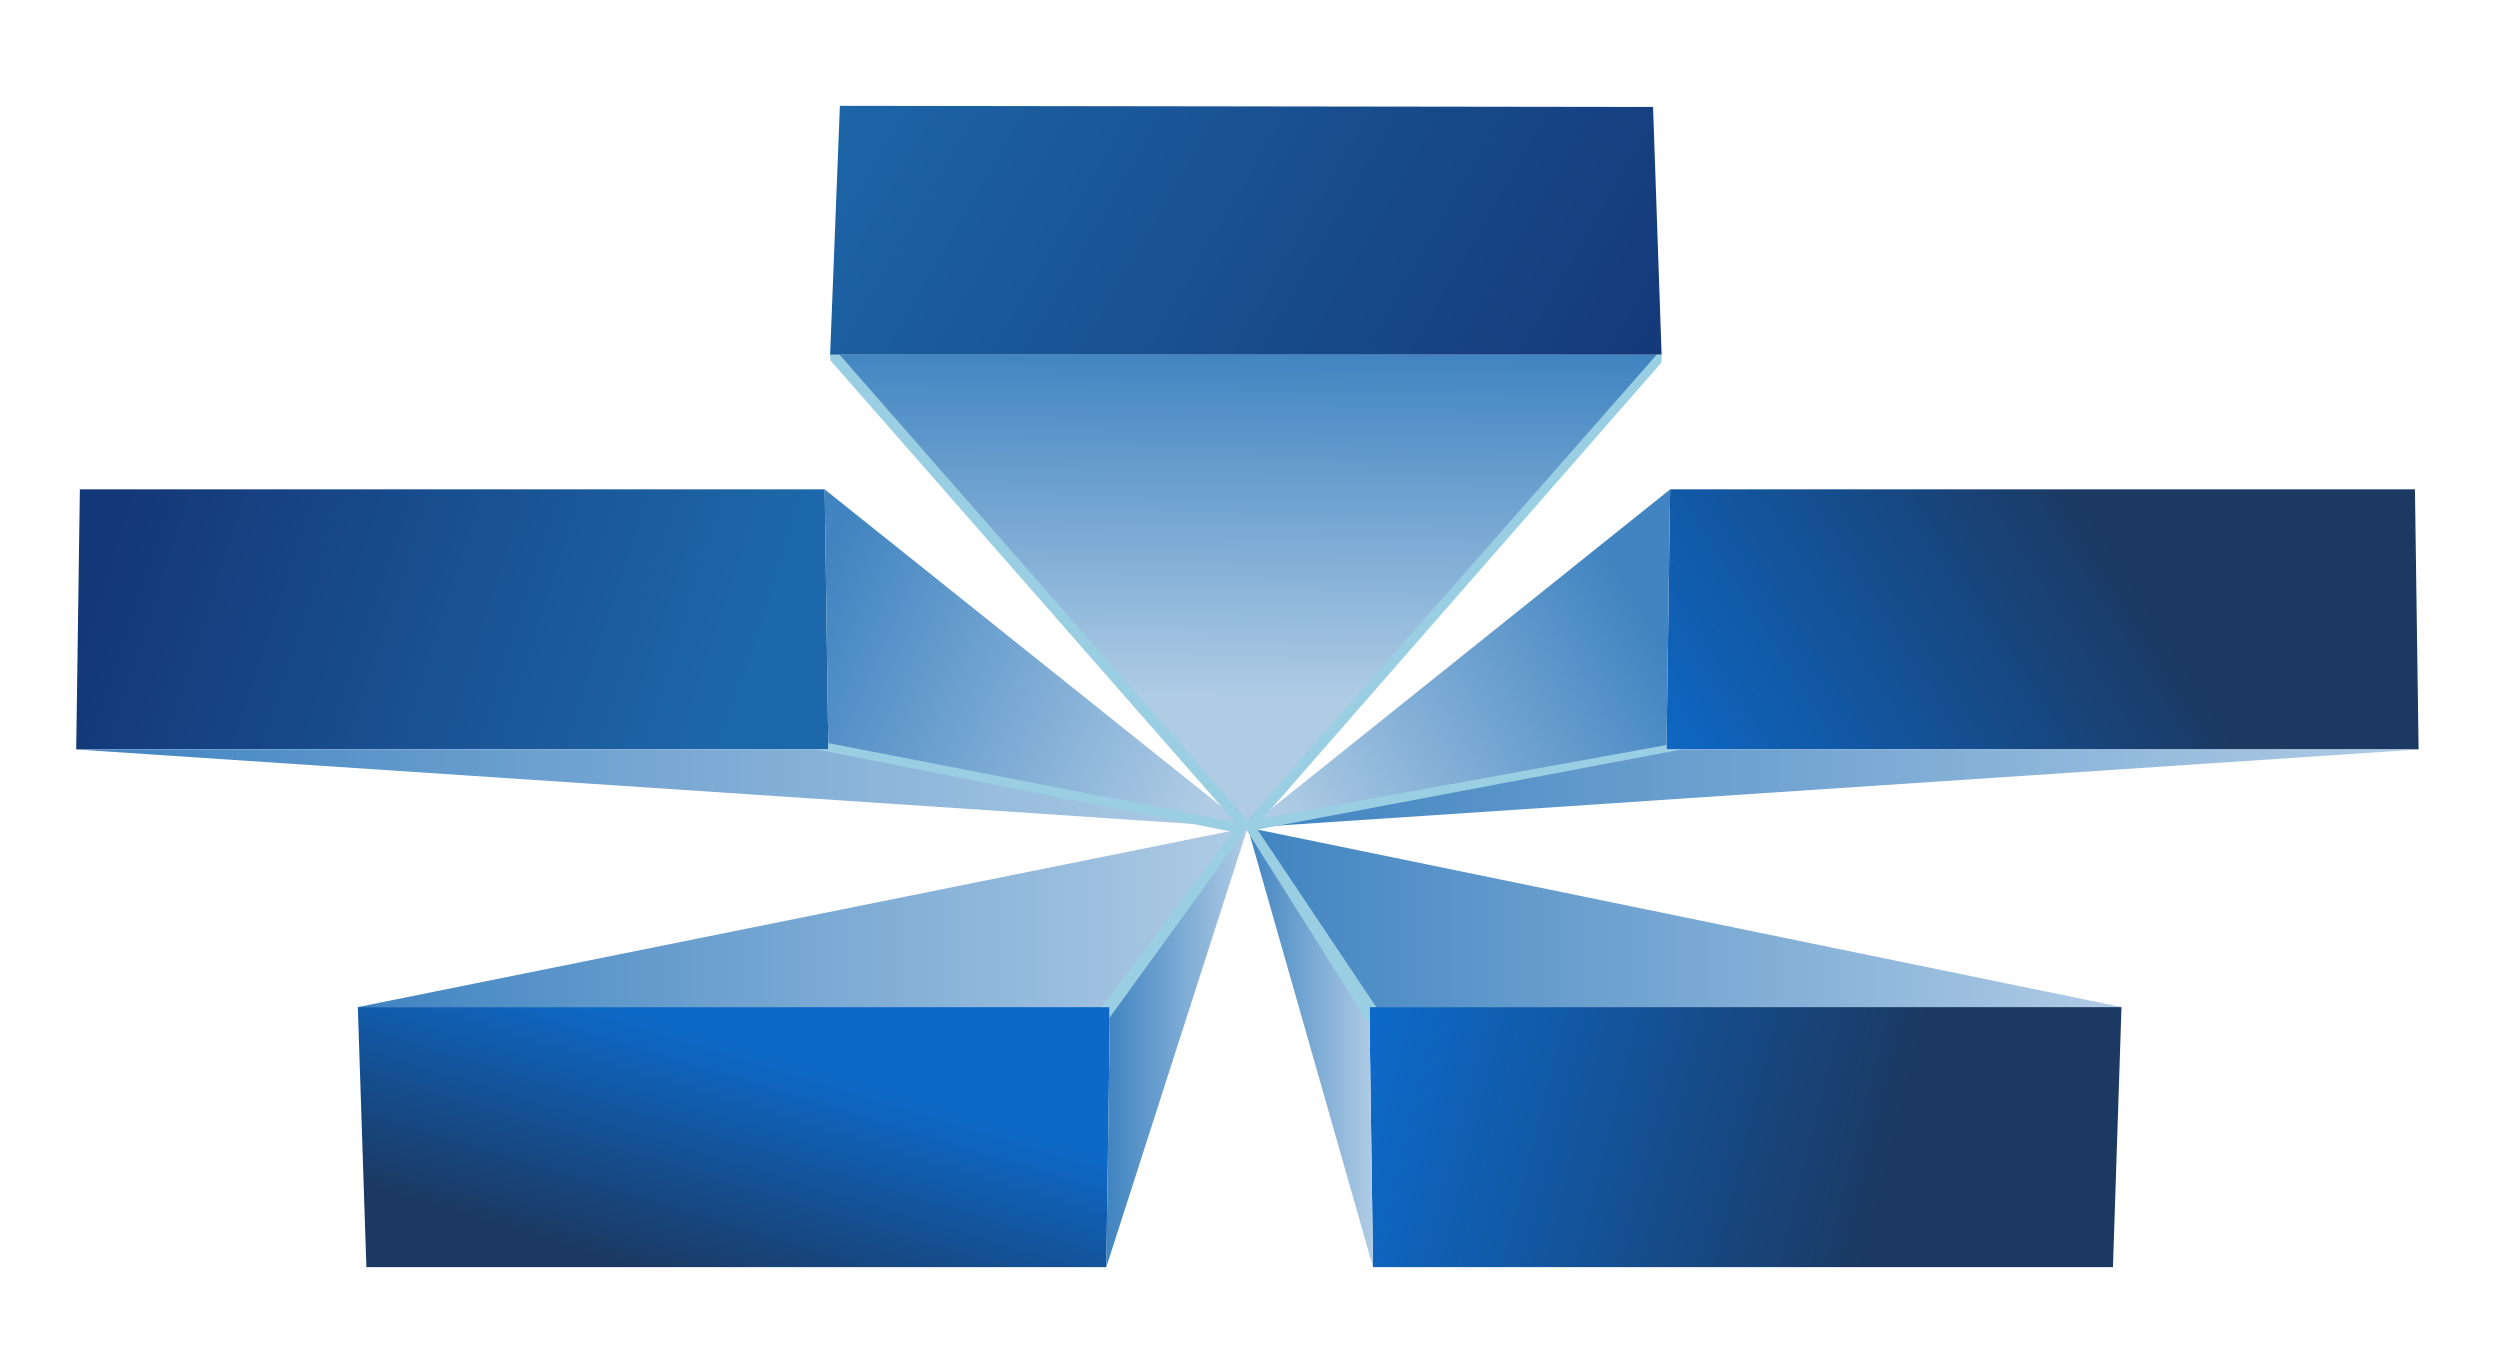 <svg enable-background="new 0 0 476 260" height="260" viewBox="0 0 476 260" width="476" xmlns="http://www.w3.org/2000/svg" xmlns:xlink="http://www.w3.org/1999/xlink"><linearGradient id="a"><stop offset="0" stop-color="#1d68aa"/><stop offset="1" stop-color="#143777"/></linearGradient><linearGradient id="b" gradientUnits="userSpaceOnUse" x1="140.74" x2="22.644" xlink:href="#a" y1="135.682" y2="97.557"/><linearGradient id="c"><stop offset=".005" stop-color="#4084c1"/><stop offset="1" stop-color="#b0cce5"/></linearGradient><linearGradient id="d" gradientUnits="userSpaceOnUse" x1="152.832" x2="230.951" xlink:href="#c" y1="115.916" y2="150.699"/><linearGradient id="e" gradientUnits="userSpaceOnUse" x1="14.509" x2="237.559" xlink:href="#c" y1="150.133" y2="150.133"/><linearGradient id="f"><stop offset="0" stop-color="#0d69c8"/><stop offset="1" stop-color="#1b3962"/></linearGradient><linearGradient id="g" gradientUnits="userSpaceOnUse" x1="322.684" x2="404.975" xlink:href="#f" y1="159.678" y2="108.072"/><linearGradient id="h" gradientUnits="userSpaceOnUse" x1="314.845" x2="246.558" xlink:href="#c" y1="119.61" y2="160.47"/><linearGradient id="i" gradientUnits="userSpaceOnUse" x1="237.559" x2="460.501" xlink:href="#c" y1="150.133" y2="150.133"/><linearGradient id="j" gradientUnits="userSpaceOnUse" x1="237.235" x2="236.305" xlink:href="#c" y1="66.431" y2="133.384"/><linearGradient id="k" gradientUnits="userSpaceOnUse" x1="159.087" x2="313" xlink:href="#a" y1="-.619" y2="88.107"/><linearGradient id="l" gradientUnits="userSpaceOnUse" x1="144.422" x2="130.826" xlink:href="#f" y1="200.024" y2="244.522"/><linearGradient id="m" gradientUnits="userSpaceOnUse" x1="68.132" x2="237.559" xlink:href="#c" y1="174.659" y2="174.659"/><linearGradient id="n" gradientUnits="userSpaceOnUse" x1="210.64" x2="237.559" xlink:href="#c" y1="199.416" y2="199.416"/><linearGradient id="o" gradientUnits="userSpaceOnUse" x1="261.743" x2="359.721" xlink:href="#f" y1="198.659" y2="223.307"/><linearGradient id="p" gradientUnits="userSpaceOnUse" x1="237.559" x2="403.932" xlink:href="#c" y1="174.659" y2="174.659"/><linearGradient id="q" gradientUnits="userSpaceOnUse" x1="237.559" x2="261.427" xlink:href="#c" y1="199.416" y2="199.416"/><path d="m15.207 93.175h141.81l.695 49.517h-143.203z" fill="url(#b)"/><path d="m157.017 93.175 80.542 64.397-79.847-14.88z" fill="url(#d)"/><path d="m14.509 142.692h143.203l79.847 14.88z" fill="url(#e)"/><path d="m157.673 141.483.002 1.209h-2.108l80.579 15.983.833-1.8z" fill="#9acee2"/><path d="m317.995 93.175h141.809l.697 49.517h-143.202z" fill="url(#g)"/><path d="m317.995 93.175-80.436 64.397 79.74-14.88z" fill="url(#h)"/><path d="m460.501 142.692-222.942 14.88 79.74-14.88z" fill="url(#i)"/><path d="m317.312 142.67.009-.825-79.121 14.367.817 1.807 81.275-15.338z" fill="#9acee2"/><path d="m158.063 67.53 78.887 90.042 79.427-90.042z" fill="url(#j)"/><path d="m159.915 20.149-1.861 47.381h158.313l-1.628-47.166z" fill="url(#k)"/><path d="m159.873 67.548h-1.819l.045 1.057 78.328 89.379 1.353-1.451z" fill="#9acee2"/><path d="m316.362 67.509-.925.015-78.587 89.416 1.349 1.455 78.13-89.354z" fill="#9acee2"/><path d="m69.761 241.261h140.879l.697-49.515h-143.205z" fill="url(#l)"/><path d="m68.132 191.746 169.427-34.174-26.222 34.174z" fill="url(#m)"/><path d="m210.64 241.261 26.919-83.689-26.222 34.174z" fill="url(#n)"/><path d="m236.245 156.382-26.473 35.364h1.44l.016 6.713.007-4.647 26.984-37.21z" fill="#9acee2"/><path d="m261.427 241.261h140.879l1.626-49.515h-143.203z" fill="url(#o)"/><path d="m403.932 191.746h-143.203l-23.17-34.174z" fill="url(#p)"/><path d="m261.427 241.261-23.868-83.689 23.17 34.174z" fill="url(#q)"/><path d="m260.808 191.746h1.234l-23.23-34.693-1.977.179 23.949 37.912.081 4.64z" fill="#9acee2"/></svg>